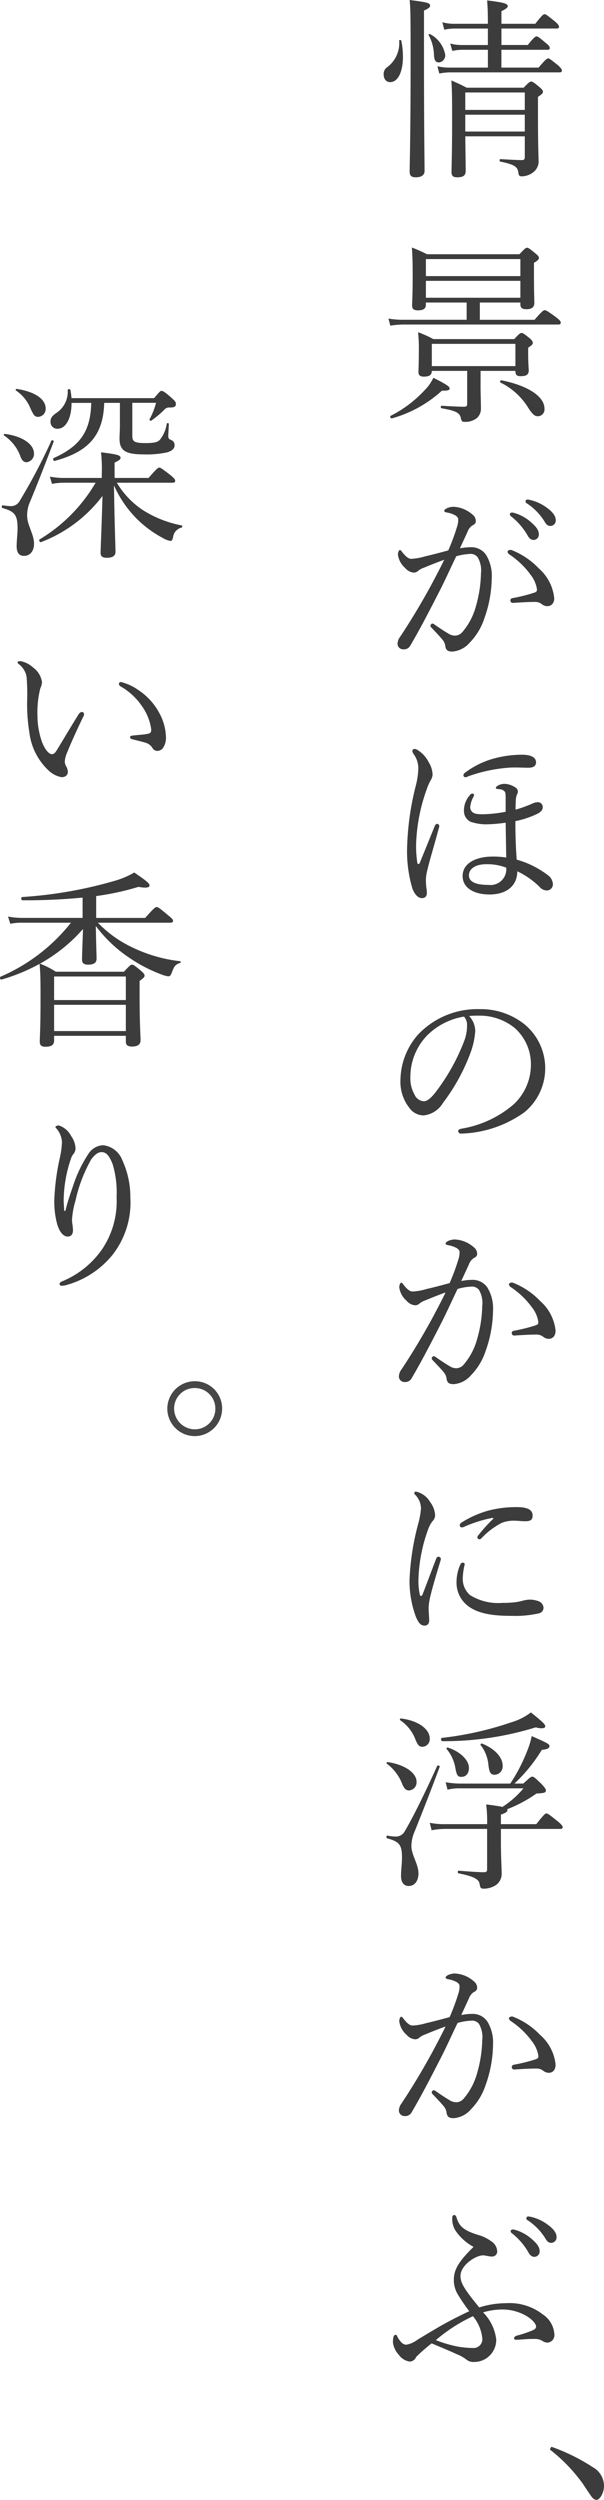 <svg xmlns="http://www.w3.org/2000/svg" width="56.847" height="234.998" viewBox="0 0 56.847 234.998">
  <g id="products-detail-title" transform="translate(-428.433 -2640.862)">
    <path id="パス_3491" data-name="パス 3491" d="M3.76-3.3A2.586,2.586,0,0,0,1.18-.72,2.586,2.586,0,0,0,3.76,1.86,2.586,2.586,0,0,0,6.34-.72,2.561,2.561,0,0,0,3.76-3.3Zm0,.64A1.929,1.929,0,0,1,5.7-.72,1.929,1.929,0,0,1,3.76,1.22,1.955,1.955,0,0,1,1.82-.72,1.929,1.929,0,0,1,3.76-2.66Z" transform="translate(443 2774)" fill="#484747"/>
    <path id="パス_3490" data-name="パス 3490" d="M1.18-2.88A15.6,15.6,0,0,1,4.26.3c.88,1.32.88,1.32,1.02,1.44a.656.656,0,0,0,.28.12c.34,0,.72-.68.72-1.32A2.022,2.022,0,0,0,5.22-1.22a18.118,18.118,0,0,0-3.9-1.92Z" transform="translate(479 2874)" fill="#3C3C3C"/>
    <g id="グループ_4508" data-name="グループ 4508" transform="translate(428 2640)">
      <path id="パス_3489" data-name="パス 3489" d="M13.824-2.322V-.378c0,.2-.072.288-.234.288-.54,0-1.062-.036-2.07-.09-.09,0-.09.216,0,.234,1.422.288,1.656.522,1.71,1.116.036.2.108.27.324.27A1.833,1.833,0,0,0,14.562,1.1,1.3,1.3,0,0,0,15.12-.126c0-.468-.054-.972-.054-4.374V-6.03c.414-.288.468-.342.468-.486,0-.108-.054-.2-.324-.432-.558-.468-.666-.522-.792-.522-.108,0-.2.054-.7.576H8.352c-.576-.306-.828-.414-1.44-.684.072.954.072,1.944.072,3.87,0,3.024-.054,4.1-.054,4.77,0,.324.144.468.54.468.54,0,.792-.162.792-.594,0-.612-.018-1.458-.036-3.258Zm-5.6-2.034h5.6v1.584h-5.6Zm5.6-.45h-5.6V-6.444h5.6Zm-2.2-3.978v-1.674h4.3c.2,0,.252-.054.252-.162s-.072-.252-.342-.45c-.648-.558-.792-.648-.9-.648s-.252.09-.828.81H11.628v-1.548h5.184c.18,0,.234-.054.234-.162s-.072-.234-.378-.5c-.738-.594-.864-.684-.972-.684-.126,0-.252.09-.882.9H11.628v-1.188c.468-.216.594-.36.594-.468,0-.2-.216-.342-1.944-.54.054.612.072,1.188.072,2.124v.072H7.182a4.045,4.045,0,0,1-1.116-.144l.18.7a4.862,4.862,0,0,1,.972-.108H10.35v1.548H7.884a3.971,3.971,0,0,1-1.08-.144l.2.7a4.652,4.652,0,0,1,.918-.108h2.43v1.674H6.786A4.773,4.773,0,0,1,5.6-8.91l.18.684a5.331,5.331,0,0,1,.99-.108H17.082c.18,0,.234-.054.234-.18,0-.108-.072-.216-.36-.486-.684-.54-.81-.648-.918-.648-.126,0-.27.108-.918.864ZM5.76-9.27a.669.669,0,0,0,.576-.72A2.733,2.733,0,0,0,4.9-11.934c-.054-.036-.162.036-.126.09a4.116,4.116,0,0,1,.5,1.8C5.292-9.468,5.418-9.27,5.76-9.27ZM1.152-7.416c.756,0,1.206-1.008,1.206-2.394A7.736,7.736,0,0,0,2.2-11.322c-.018-.072-.2-.072-.2,0A2.806,2.806,0,0,1,.918-8.856a.787.787,0,0,0-.378.7C.54-7.7.792-7.416,1.152-7.416Zm3.186-6.732c.468-.2.576-.324.576-.468,0-.234-.216-.306-1.926-.522.09.846.09,2.016.09,5.994,0,6.66-.09,9.468-.09,10.152,0,.378.18.522.576.522.54,0,.828-.216.828-.594,0-.936-.054-3.816-.054-10.692ZM13.41,13.3v.18c0,.324.18.45.558.45.486,0,.756-.162.756-.594,0-.234-.036-1.044-.036-2.826V9.572c.36-.216.468-.324.468-.468,0-.108-.072-.216-.342-.432-.54-.45-.666-.522-.774-.522-.126,0-.216.072-.72.612H4.626A14.241,14.241,0,0,0,3.2,8.132c.054.828.072,1.458.072,2.628,0,1.926-.054,2.5-.054,2.826,0,.306.144.45.558.45.5,0,.738-.162.738-.522V13.3H8.352v1.62H2.43A8.241,8.241,0,0,1,.99,14.81l.18.666a8.123,8.123,0,0,1,1.26-.108H16.974c.18,0,.234-.054.234-.18s-.09-.234-.432-.5c-.81-.594-.954-.666-1.08-.666-.108,0-.234.072-.954.9H9.594V13.3Zm0-.45H4.518V11.264H13.41Zm0-2.034H4.518v-1.6H13.41Zm-3.744,8.91h3.276c0,.378.126.5.5.5.522,0,.756-.144.756-.558,0-.126-.054-.576-.054-1.62v-.5c.4-.27.432-.342.432-.45,0-.126-.054-.234-.324-.468-.522-.414-.612-.468-.738-.468-.108,0-.2.054-.684.576H5.22a10.559,10.559,0,0,0-1.44-.648,13.878,13.878,0,0,1,.072,1.764c0,1.368-.036,1.746-.036,1.98,0,.27.126.432.5.432.522,0,.756-.144.756-.54h3.33v3.1c0,.2-.072.27-.288.27-.45,0-1.134-.036-2.106-.09-.108,0-.126.216-.018.234,1.386.234,1.728.45,1.818.936.072.288.126.342.342.342a1.748,1.748,0,0,0,1.17-.36,1.182,1.182,0,0,0,.378-.936c0-.414-.018-.882-.036-1.854Zm3.276-.45H5.076V17.186h7.866Zm2.106,4.716a.642.642,0,0,0,.63-.72c0-1.152-1.6-2.178-4.068-2.664-.09-.018-.144.18-.072.216a6.319,6.319,0,0,1,2.646,2.43C14.58,23.846,14.778,23.99,15.048,23.99Zm-13.734.2a11.61,11.61,0,0,0,4.716-2.61c.612.018.72-.054.72-.216s-.306-.378-1.53-.99a4.1,4.1,0,0,1-.81,1.152,11.331,11.331,0,0,1-3.222,2.43C1.1,24.008,1.206,24.224,1.314,24.188Zm11.3,8.852a.185.185,0,0,0-.2.18.279.279,0,0,0,.126.18,6.229,6.229,0,0,1,1.512,1.728q.243.486.594.486a.5.5,0,0,0,.5-.54c0-.378-.252-.7-.684-1.08a4.052,4.052,0,0,0-1.566-.9A1.024,1.024,0,0,0,12.618,33.04Zm1.458-1.224a.18.18,0,0,0-.18.18.217.217,0,0,0,.126.18,5.489,5.489,0,0,1,1.656,1.692c.2.342.342.432.576.432a.511.511,0,0,0,.486-.576c0-.414-.4-.828-.828-1.134a4.251,4.251,0,0,0-1.44-.7A2.35,2.35,0,0,0,14.076,31.816Zm2.52,9.252a4.277,4.277,0,0,0-1.44-2.772,7.125,7.125,0,0,0-2.52-1.71.329.329,0,0,0-.162-.036c-.162,0-.27.09-.27.18a.373.373,0,0,0,.18.252,7.723,7.723,0,0,1,1.98,1.89,2.926,2.926,0,0,1,.612,1.386c0,.2-.072.252-.288.324a15.675,15.675,0,0,1-2.016.5c-.144.036-.2.108-.2.216a.223.223,0,0,0,.252.234c.828-.054,1.458-.09,2.034-.09a1.012,1.012,0,0,1,.666.2.828.828,0,0,0,.522.2C16.29,41.842,16.6,41.608,16.6,41.068ZM7.722,36.406c.252-.558.5-1.08.72-1.566a1.23,1.23,0,0,1,.432-.576c.234-.108.342-.234.342-.414a.751.751,0,0,0-.288-.594,2.927,2.927,0,0,0-1.8-.756,1.569,1.569,0,0,0-.648.144c-.126.072-.234.144-.234.234s.072.126.252.162a2.54,2.54,0,0,1,.792.27c.234.162.27.252.27.414a2.072,2.072,0,0,1-.126.7,20.113,20.113,0,0,1-.81,2.178c-.864.234-1.548.414-2.178.558a5.512,5.512,0,0,1-1.3.234c-.288,0-.558-.252-.882-.666-.09-.126-.126-.162-.2-.162-.09,0-.18.234-.18.432a2.015,2.015,0,0,0,.684,1.26,1.208,1.208,0,0,0,.81.432.653.653,0,0,0,.45-.2,1.96,1.96,0,0,1,.522-.27c.522-.216,1.224-.5,1.89-.738-.36.756-.756,1.494-1.224,2.376-.9,1.656-1.872,3.276-2.934,4.878a1.112,1.112,0,0,0-.234.666.534.534,0,0,0,.576.5.672.672,0,0,0,.63-.36c.972-1.656,1.782-3.24,2.718-5.058.54-1.044,1.044-2.178,1.6-3.33a5.144,5.144,0,0,1,1.242-.216.826.826,0,0,1,.774.306A2.451,2.451,0,0,1,9.7,38.764a11.955,11.955,0,0,1-.468,3.06,6.211,6.211,0,0,1-1.278,2.448.931.931,0,0,1-.684.342,1.175,1.175,0,0,1-.522-.126c-.468-.27-.9-.558-1.422-.918a.328.328,0,0,0-.2-.09c-.09,0-.18.126-.18.2a.243.243,0,0,0,.09.18c.432.45.756.792,1.044,1.134a1.185,1.185,0,0,1,.27.648c.072.36.252.468.666.468a2.373,2.373,0,0,0,1.6-.81,5.893,5.893,0,0,0,1.4-2.3,11.576,11.576,0,0,0,.7-3.816,3.756,3.756,0,0,0-.522-2.142A1.667,1.667,0,0,0,8.784,36.3,5.6,5.6,0,0,0,7.722,36.406Zm5.814,19.4a10.12,10.12,0,0,0-2.934.45A8.025,8.025,0,0,0,8.226,57.48a.347.347,0,0,0-.18.27.21.21,0,0,0,.18.18.772.772,0,0,0,.27-.09,14.5,14.5,0,0,1,4.032-.828c.7-.018,1.062.018,1.656.018.432,0,.7-.162.7-.5C14.886,56.022,14.346,55.806,13.536,55.806ZM12.024,61.17a12.7,12.7,0,0,1-2.106.234c-.522,0-.828-.036-.99-.18a.575.575,0,0,1-.234-.54,2.41,2.41,0,0,1,.27-.864.61.61,0,0,0,.09-.252c0-.054-.09-.108-.162-.108a.306.306,0,0,0-.234.144,2.16,2.16,0,0,0-.558,1.53,1.117,1.117,0,0,0,.612.972,4.556,4.556,0,0,0,1.8.234,12.488,12.488,0,0,0,1.512-.144c.018,1.1.036,2.2.054,3.276a7.826,7.826,0,0,0-1.314-.09c-1.26,0-2.79.468-2.79,1.836,0,1.116,1.08,1.728,2.538,1.728s2.592-.7,2.61-2.178a7.6,7.6,0,0,1,2.106,1.476.905.905,0,0,0,.7.324.577.577,0,0,0,.54-.63,1.1,1.1,0,0,0-.45-.792,8.72,8.72,0,0,0-2.952-1.476c-.09-1.134-.126-2.358-.126-3.618a8.751,8.751,0,0,0,2.016-.666c.432-.216.558-.4.558-.666a.455.455,0,0,0-.486-.45,1.273,1.273,0,0,0-.522.144,12.238,12.238,0,0,1-1.548.558c0-.234,0-.432.018-.792a1.986,1.986,0,0,1,.108-.63.475.475,0,0,0,.09-.27.455.455,0,0,0-.27-.414,1.91,1.91,0,0,0-1.008-.324,1.344,1.344,0,0,0-.594.162c-.09.054-.2.126-.2.234,0,.054.054.09.126.09a2.923,2.923,0,0,1,.324.036.594.594,0,0,1,.4.234c.072.144.072.288.072.846Zm.054,5.256a1.482,1.482,0,0,1-1.638,1.62c-1.08,0-1.872-.216-1.872-.9,0-.594.576-1.044,1.62-1.044A4.875,4.875,0,0,1,12.078,66.426ZM5.148,57.66a2.423,2.423,0,0,0-.378-1.17,2.791,2.791,0,0,0-1.026-1.116.522.522,0,0,0-.288-.108.2.2,0,0,0-.216.18.653.653,0,0,0,.126.306A2.265,2.265,0,0,1,3.8,57.21a7.544,7.544,0,0,1-.216,1.44,26.109,26.109,0,0,0-.828,5.67,12.264,12.264,0,0,0,.486,4.05c.234.63.576.918.9.918s.468-.2.468-.5a4.648,4.648,0,0,0-.054-.522,6.384,6.384,0,0,1-.036-.792,4.631,4.631,0,0,1,.162-.936c.162-.72.7-2.484,1.044-3.8a.9.9,0,0,0,.054-.252.231.231,0,0,0-.2-.18c-.108,0-.18.09-.234.216-.378.918-.954,2.358-1.4,3.438-.036.09-.072.126-.126.126s-.09-.036-.108-.108A10.407,10.407,0,0,1,3.6,64.1a16.62,16.62,0,0,1,1.008-5.076,4.328,4.328,0,0,1,.36-.81A1.189,1.189,0,0,0,5.148,57.66ZM8.586,80.372a7.835,7.835,0,0,1,.954-.036,5.214,5.214,0,0,1,3.348,1.17A4.542,4.542,0,0,1,14.4,84.944a5.085,5.085,0,0,1-1.62,3.726,10.005,10.005,0,0,1-4.9,2.286c-.234.054-.324.108-.324.252a.254.254,0,0,0,.252.216,10.742,10.742,0,0,0,5.994-2.016,5.352,5.352,0,0,0-.054-8.3,6.621,6.621,0,0,0-4.176-1.386,7.693,7.693,0,0,0-5.76,2.358A6.549,6.549,0,0,0,2.124,86.33a3.954,3.954,0,0,0,.828,2.664,1.661,1.661,0,0,0,1.35.72,2.41,2.41,0,0,0,1.818-1.17,18.125,18.125,0,0,0,2.574-4.662,7.19,7.19,0,0,0,.468-2.106A2.1,2.1,0,0,0,8.586,80.372Zm-.486.054a1.116,1.116,0,0,1,.288.828,3.939,3.939,0,0,1-.252,1.422,19.127,19.127,0,0,1-2.574,4.68c-.522.7-.882,1.026-1.26,1.026a1.01,1.01,0,0,1-.846-.612,3.107,3.107,0,0,1-.4-1.674,5.611,5.611,0,0,1,1.566-3.888A6.352,6.352,0,0,1,8.1,80.426Zm8.622,29.516a4.277,4.277,0,0,0-1.44-2.772,7.125,7.125,0,0,0-2.52-1.71.329.329,0,0,0-.162-.036c-.162,0-.27.09-.27.18a.373.373,0,0,0,.18.252,7.723,7.723,0,0,1,1.98,1.89,2.926,2.926,0,0,1,.612,1.386c0,.2-.072.252-.288.324a15.677,15.677,0,0,1-2.016.5c-.144.036-.2.108-.2.216a.223.223,0,0,0,.252.234c.828-.054,1.458-.09,2.034-.09a1.012,1.012,0,0,1,.666.2.828.828,0,0,0,.522.2C16.416,110.716,16.722,110.482,16.722,109.942ZM7.848,105.28c.252-.558.5-1.08.72-1.566A1.23,1.23,0,0,1,9,103.138c.234-.108.342-.234.342-.414a.751.751,0,0,0-.288-.594,2.927,2.927,0,0,0-1.8-.756,1.569,1.569,0,0,0-.648.144c-.126.072-.234.144-.234.234s.072.126.252.162a2.54,2.54,0,0,1,.792.27c.234.162.27.252.27.414a2.072,2.072,0,0,1-.126.7,20.112,20.112,0,0,1-.81,2.178c-.864.234-1.548.414-2.178.558a5.512,5.512,0,0,1-1.3.234c-.288,0-.558-.252-.882-.666-.09-.126-.126-.162-.2-.162-.09,0-.18.234-.18.432a2.015,2.015,0,0,0,.684,1.26,1.208,1.208,0,0,0,.81.432.653.653,0,0,0,.45-.2,1.96,1.96,0,0,1,.522-.27c.522-.216,1.224-.5,1.89-.738-.36.756-.756,1.494-1.224,2.376-.9,1.656-1.872,3.276-2.934,4.878a1.112,1.112,0,0,0-.234.666.534.534,0,0,0,.576.5.672.672,0,0,0,.63-.36c.972-1.656,1.782-3.24,2.718-5.058.54-1.044,1.044-2.178,1.6-3.33a5.145,5.145,0,0,1,1.242-.216.826.826,0,0,1,.774.306,2.451,2.451,0,0,1,.306,1.512,11.955,11.955,0,0,1-.468,3.06,6.211,6.211,0,0,1-1.278,2.448.931.931,0,0,1-.684.342,1.176,1.176,0,0,1-.522-.126c-.468-.27-.9-.558-1.422-.918a.328.328,0,0,0-.2-.09c-.09,0-.18.126-.18.2a.243.243,0,0,0,.09.18c.432.45.756.792,1.044,1.134a1.185,1.185,0,0,1,.27.648c.072.36.252.468.666.468a2.373,2.373,0,0,0,1.6-.81,5.893,5.893,0,0,0,1.4-2.3,11.576,11.576,0,0,0,.7-3.816,3.756,3.756,0,0,0-.522-2.142,1.667,1.667,0,0,0-1.422-.738A5.6,5.6,0,0,0,7.848,105.28Zm2.988,22.37a14.736,14.736,0,0,0-1.368,1.512.332.332,0,0,0-.108.234.211.211,0,0,0,.18.162.275.275,0,0,0,.216-.108,7.153,7.153,0,0,1,1.908-1.44,3.075,3.075,0,0,1,1.152-.2c.288,0,.774.054,1.026.054.468,0,.72-.09.72-.54,0-.4-.252-.792-1.494-.792a10.32,10.32,0,0,0-2.718.342,9.554,9.554,0,0,0-2.43,1.08c-.144.09-.216.162-.216.288a.2.2,0,0,0,.216.2.772.772,0,0,0,.27-.09,12.291,12.291,0,0,1,2.52-.792C10.872,127.524,10.89,127.6,10.836,127.65ZM7.4,133.572a2.748,2.748,0,0,0,.9,2.106c1.08.972,2.844,1.08,4.338,1.08a10.031,10.031,0,0,0,2.5-.234.538.538,0,0,0,.45-.54.707.707,0,0,0-.486-.612,2.635,2.635,0,0,0-.738-.144,2.85,2.85,0,0,0-.684.09,5.211,5.211,0,0,1-.666.144,8.449,8.449,0,0,1-1.278.072,5,5,0,0,1-3.078-.738,2.036,2.036,0,0,1-.666-1.692,6.032,6.032,0,0,1,.18-1.188c0-.108-.09-.162-.2-.162-.09,0-.144.054-.216.18A4.032,4.032,0,0,0,7.4,133.572Zm-1.926-2.16c-.432,1.116-.864,2.286-1.278,3.348-.036.09-.09.126-.126.126-.054,0-.108-.036-.126-.126a6.034,6.034,0,0,1-.126-1.458,14.758,14.758,0,0,1,.9-4.644,2.8,2.8,0,0,1,.414-.792.794.794,0,0,0,.252-.594A2.305,2.305,0,0,0,4.9,126.03a2.036,2.036,0,0,0-1.314-.954.145.145,0,0,0-.162.126.243.243,0,0,0,.09.18,1.833,1.833,0,0,1,.54,1.278,7.663,7.663,0,0,1-.27,1.476,23.89,23.89,0,0,0-.81,5.292,9.842,9.842,0,0,0,.594,3.4c.27.648.5.846.828.846.234,0,.432-.144.432-.5,0-.252-.054-.846-.054-1.17a5.446,5.446,0,0,1,.18-1.152c.162-.7.5-1.836.936-3.276a.792.792,0,0,0,.036-.18.23.23,0,0,0-.216-.2C5.616,131.2,5.526,131.25,5.472,131.412Zm7.38,21.11a15.339,15.339,0,0,0,2.574-3.168c.576-.054.72-.18.72-.36s-.162-.27-1.674-.936a7.114,7.114,0,0,1-.378,1.278,16.09,16.09,0,0,1-1.638,3.186H7.722a8.332,8.332,0,0,1-1.35-.126l.18.7a4.583,4.583,0,0,1,1.206-.126H13.7a8.726,8.726,0,0,1-1.98,1.746c-.306-.072-.792-.144-1.53-.234a12.9,12.9,0,0,1,.09,1.854H6.354a7.113,7.113,0,0,1-1.476-.126l.18.7a6.934,6.934,0,0,1,1.332-.126h3.888v3.8c0,.2-.072.27-.288.27-.45,0-1.314-.054-2.394-.144-.108,0-.108.234,0,.252,1.566.306,1.908.594,1.98,1.008.054.36.108.432.4.432a2.074,2.074,0,0,0,1.188-.378,1.3,1.3,0,0,0,.486-1.062c0-.468-.072-1.476-.072-3.006v-1.17h5.58c.162,0,.234-.054.234-.162s-.09-.234-.45-.54c-.828-.666-.954-.756-1.08-.756-.108,0-.234.09-.954,1.008h-3.33v-.9c.5-.162.612-.288.612-.414a.162.162,0,0,0-.018-.09,12.678,12.678,0,0,0,2.754-1.476c.756-.036.882-.072.882-.306,0-.108-.072-.216-.378-.558-.666-.648-.774-.72-.9-.72s-.216.072-.846.648Zm-4.986-.63c.378,0,.7-.27.7-.846,0-.72-.81-1.53-1.98-1.908-.072-.018-.18.072-.126.126a3.806,3.806,0,0,1,.828,1.782C7.416,151.784,7.542,151.892,7.866,151.892Zm3.15-.2a.783.783,0,0,0,.72-.882c0-.738-.72-1.566-1.944-2.052-.072-.018-.18.09-.126.144a3.556,3.556,0,0,1,.738,1.908C10.494,151.514,10.62,151.694,11.016,151.694Zm-6.822-2.628a.719.719,0,0,0,.684-.774c0-.882-1.08-1.692-2.718-1.89-.072,0-.126.126-.072.162a3.786,3.786,0,0,1,1.4,1.71C3.744,148.922,3.888,149.066,4.194,149.066Zm-1.242,4.1a.754.754,0,0,0,.684-.81c0-.81-1.044-1.6-2.718-1.854-.072-.018-.144.108-.09.144A4.3,4.3,0,0,1,2.3,152.594C2.484,153.008,2.646,153.17,2.952,153.17Zm3.114-4.626a29.209,29.209,0,0,0,8.784-1.3c.612.162.9.072.9-.09,0-.2-.252-.432-1.35-1.314a5.742,5.742,0,0,1-1.872.936,30.633,30.633,0,0,1-6.516,1.458C5.886,148.256,5.94,148.544,6.066,148.544Zm-3.15,13.608c.522,0,.9-.45.9-1.188,0-.846-.666-1.746-.666-2.556a3.446,3.446,0,0,1,.216-1.152c.846-2.106,1.548-3.888,2.448-6.3.036-.108-.2-.18-.234-.09-1.332,2.934-2.322,4.9-3.042,6.12a.948.948,0,0,1-.9.522,4.388,4.388,0,0,1-.738-.09c-.108-.018-.144.216-.036.252,1.17.324,1.4.63,1.4,1.818,0,.576-.09,1.116-.09,1.728S2.448,162.152,2.916,162.152Zm13.806,16.79a4.277,4.277,0,0,0-1.44-2.772,7.126,7.126,0,0,0-2.52-1.71.329.329,0,0,0-.162-.036c-.162,0-.27.09-.27.18a.373.373,0,0,0,.18.252,7.723,7.723,0,0,1,1.98,1.89,2.926,2.926,0,0,1,.612,1.386c0,.2-.072.252-.288.324a15.675,15.675,0,0,1-2.016.5c-.144.036-.2.108-.2.216a.223.223,0,0,0,.252.234c.828-.054,1.458-.09,2.034-.09a1.012,1.012,0,0,1,.666.2.828.828,0,0,0,.522.2C16.416,179.716,16.722,179.482,16.722,178.942ZM7.848,174.28c.252-.558.5-1.08.72-1.566A1.23,1.23,0,0,1,9,172.138c.234-.108.342-.234.342-.414a.751.751,0,0,0-.288-.594,2.927,2.927,0,0,0-1.8-.756,1.569,1.569,0,0,0-.648.144c-.126.072-.234.144-.234.234s.072.126.252.162a2.54,2.54,0,0,1,.792.27c.234.162.27.252.27.414a2.072,2.072,0,0,1-.126.7,20.113,20.113,0,0,1-.81,2.178c-.864.234-1.548.414-2.178.558a5.512,5.512,0,0,1-1.3.234c-.288,0-.558-.252-.882-.666-.09-.126-.126-.162-.2-.162-.09,0-.18.234-.18.432a2.015,2.015,0,0,0,.684,1.26,1.208,1.208,0,0,0,.81.432.653.653,0,0,0,.45-.2,1.96,1.96,0,0,1,.522-.27c.522-.216,1.224-.5,1.89-.738-.36.756-.756,1.494-1.224,2.376-.9,1.656-1.872,3.276-2.934,4.878a1.112,1.112,0,0,0-.234.666.534.534,0,0,0,.576.5.672.672,0,0,0,.63-.36c.972-1.656,1.782-3.24,2.718-5.058.54-1.044,1.044-2.178,1.6-3.33a5.144,5.144,0,0,1,1.242-.216.826.826,0,0,1,.774.306,2.451,2.451,0,0,1,.306,1.512,11.955,11.955,0,0,1-.468,3.06,6.211,6.211,0,0,1-1.278,2.448.931.931,0,0,1-.684.342,1.175,1.175,0,0,1-.522-.126c-.468-.27-.9-.558-1.422-.918a.328.328,0,0,0-.2-.09c-.09,0-.18.126-.18.2a.243.243,0,0,0,.09.18c.432.45.756.792,1.044,1.134a1.185,1.185,0,0,1,.27.648c.072.36.252.468.666.468a2.373,2.373,0,0,0,1.6-.81,5.893,5.893,0,0,0,1.4-2.3,11.576,11.576,0,0,0,.7-3.816,3.756,3.756,0,0,0-.522-2.142,1.667,1.667,0,0,0-1.422-.738A5.594,5.594,0,0,0,7.848,174.28ZM9.9,202.23a6.4,6.4,0,0,1,1.908-.27,4.5,4.5,0,0,1,2.268.666c.468.306.81.684.81.936,0,.126-.072.234-.252.324a10.193,10.193,0,0,1-1.53.522c-.216.054-.288.18-.288.252,0,.108.09.162.306.144.648-.036,1.152-.09,1.566-.072a1.34,1.34,0,0,1,.792.18.876.876,0,0,0,.5.162.7.7,0,0,0,.63-.774,2.414,2.414,0,0,0-1.08-1.872,5.109,5.109,0,0,0-3.456-1.062,8.492,8.492,0,0,0-2.538.4c-1.332-1.638-1.764-2.268-1.764-2.952,0-1.026,1.44-1.944,2.124-1.944.252,0,.5.108.81.108a.469.469,0,0,0,.522-.5,1.189,1.189,0,0,0-.594-.954,3.743,3.743,0,0,0-1.206-.576c-1.4-.432-1.764-.828-2.016-1.6q-.081-.27-.216-.27c-.126,0-.2.09-.2.306a2.084,2.084,0,0,0,.288,1.134A4.857,4.857,0,0,0,9,196.074c-1.4,1.368-1.854,2.142-1.854,3.1a2.594,2.594,0,0,0,.432,1.458A16.107,16.107,0,0,0,8.6,202.122c-.972.45-1.98.972-2.862,1.476-.792.468-1.548.918-2.016,1.206a2.422,2.422,0,0,1-1.062.468.716.716,0,0,1-.522-.306,1.8,1.8,0,0,1-.342-.54.16.16,0,0,0-.144-.09.256.256,0,0,0-.18.18,2.022,2.022,0,0,0-.054.576,2.1,2.1,0,0,0,.54,1.116,1.529,1.529,0,0,0,1.044.648.668.668,0,0,0,.594-.432,16.824,16.824,0,0,1,1.458-1.278c1.134.468,1.89.792,2.394,1.026a3.764,3.764,0,0,1,.918.522,1.012,1.012,0,0,0,.666.2,2.081,2.081,0,0,0,2.106-2.106A4.337,4.337,0,0,0,9.9,202.23Zm-.954.36a3.856,3.856,0,0,1,.882,2.106.822.822,0,0,1-.882.882,8.731,8.731,0,0,1-1.494-.144,12.158,12.158,0,0,1-2-.594A15.353,15.353,0,0,1,8.946,202.59Zm3.744-8.154a.185.185,0,0,0-.2.18.279.279,0,0,0,.126.18,6.229,6.229,0,0,1,1.512,1.728q.243.486.594.486a.5.5,0,0,0,.5-.54c0-.378-.252-.7-.684-1.08a4.052,4.052,0,0,0-1.566-.9A1.024,1.024,0,0,0,12.69,194.436Zm1.458-1.224a.18.18,0,0,0-.18.18.217.217,0,0,0,.126.18,5.489,5.489,0,0,1,1.656,1.692c.2.342.342.432.576.432a.511.511,0,0,0,.486-.576c0-.414-.4-.828-.828-1.134a4.251,4.251,0,0,0-1.44-.7A2.351,2.351,0,0,0,14.148,193.212Z" transform="translate(36 16)" fill="#3C3C3C"/>
      <path id="パス_3488" data-name="パス 3488" d="M16.668-5.76c.18,0,.252-.054.252-.2,0-.108-.09-.216-.45-.522-.792-.612-.936-.7-1.044-.7s-.252.09-1.008.972h-3.2V-7.65c.486-.234.558-.324.558-.45,0-.234-.234-.324-1.836-.522a13.58,13.58,0,0,1,.072,1.98v.432H6.426a6.842,6.842,0,0,1-1.3-.126l.2.684a5.928,5.928,0,0,1,1.08-.108H9.432A15.11,15.11,0,0,1,4.158-.432c-.108.072.036.306.144.252A13.076,13.076,0,0,0,10.08-4.518C9.99-1.35,9.9.432,9.9.864c0,.288.18.432.594.432.522,0,.81-.18.81-.558,0-.45-.09-2.5-.144-6.246a10.44,10.44,0,0,0,2.034,3.024A10.311,10.311,0,0,0,15.84-.522a1.862,1.862,0,0,0,.648.234c.126,0,.162-.09.234-.342a1.061,1.061,0,0,1,.81-.918c.072-.018.072-.18,0-.2a10.484,10.484,0,0,1-3.654-1.44A8.011,8.011,0,0,1,11.43-5.76Zm-7.65-7.506c-.054,2.7-1.08,4.086-3.528,5.184-.108.054-.036.306.09.27,3.2-.864,4.572-2.412,4.662-5.454h1.476v1.98c0,.666-.036,1.116-.036,1.368,0,1.116.522,1.494,2.268,1.494a8.951,8.951,0,0,0,2.25-.2c.45-.144.666-.36.666-.666a.5.5,0,0,0-.324-.486c-.216-.09-.27-.162-.27-.36,0-.234.036-.756.054-1.152,0-.09-.18-.108-.2-.018a3.144,3.144,0,0,1-.648,1.512c-.216.216-.486.306-1.368.306-1.026,0-1.224-.144-1.224-.684v-3.1H15.12a6.871,6.871,0,0,1-.612,1.548c-.036.072.09.18.162.126A9.415,9.415,0,0,0,15.876-12.6a.609.609,0,0,1,.5-.234c.45.018.612-.09.612-.306,0-.144-.018-.252-.306-.5-.756-.7-.954-.756-1.062-.756-.09,0-.18.09-.684.684H7.164a6.141,6.141,0,0,0-.108-.774c-.018-.108-.252-.09-.252.018a2.381,2.381,0,0,1-1.116,2.178c-.36.27-.5.45-.5.774a.63.63,0,0,0,.63.684c.828.018,1.35-1.008,1.35-2.43ZM4.032-11.952a.744.744,0,0,0,.7-.774c0-.882-.972-1.584-2.718-1.854-.072-.018-.144.108-.09.144a3.725,3.725,0,0,1,1.4,1.746C3.618-12.06,3.726-11.952,4.032-11.952Zm-1.1,4.266a.784.784,0,0,0,.7-.828c0-.846-1.062-1.62-2.736-1.836-.072-.018-.144.108-.09.144a4.03,4.03,0,0,1,1.584,2.07C2.538-7.812,2.7-7.686,2.934-7.686ZM2.7,1.116c.558,0,.936-.45.936-1.134,0-.918-.648-1.746-.648-2.628a3.1,3.1,0,0,1,.2-1.152C3.96-5.634,4.68-7.506,5.49-9.63c.036-.09-.18-.18-.216-.09A54.153,54.153,0,0,1,2.286-4.05a.926.926,0,0,1-.9.486A6.347,6.347,0,0,1,.7-3.636c-.108-.018-.144.216-.036.252,1.134.324,1.422.63,1.422,1.908C2.088-.954,2-.36,2,.216,2,.846,2.25,1.116,2.7,1.116Zm9.126,11.858c-.126,0-.2.072-.2.162,0,.126.054.18.162.252a6.065,6.065,0,0,1,1.98,1.818,4.943,4.943,0,0,1,.9,2.232c0,.27-.09.36-.36.414-.4.072-.81.09-1.314.144-.18.018-.324.054-.324.144,0,.126.072.18.288.234.432.108.81.2,1.116.288a1.154,1.154,0,0,1,.7.5.532.532,0,0,0,.486.288.679.679,0,0,0,.522-.288,1.742,1.742,0,0,0,.27-1.062,5.023,5.023,0,0,0-.666-2.286,5.928,5.928,0,0,0-1.962-2.106A4.849,4.849,0,0,0,11.826,12.974Zm-5.6,8.946c.414,0,.612-.252.594-.54a1.293,1.293,0,0,0-.18-.522.91.91,0,0,1-.108-.45,2.685,2.685,0,0,1,.252-.882c.288-.738.936-2.16,1.494-3.312a.587.587,0,0,0,.072-.234.249.249,0,0,0-.216-.2.48.48,0,0,0-.306.234c-.756,1.206-1.53,2.52-2.07,3.4-.162.252-.288.342-.432.342-.252,0-.612-.324-.936-1.134a7.547,7.547,0,0,1-.432-2.484,9.231,9.231,0,0,1,.27-2.574,1.639,1.639,0,0,0,.162-.558,2.067,2.067,0,0,0-.846-1.4,2.392,2.392,0,0,0-1.17-.594c-.144,0-.288.018-.288.108,0,.054.018.09.126.18a1.9,1.9,0,0,1,.72,1.17,19.569,19.569,0,0,1,.054,2.286A16.617,16.617,0,0,0,3.2,17.744,5.841,5.841,0,0,0,4.95,21.236,2.417,2.417,0,0,0,6.228,21.92Zm1.98,13.226H2.5a7.164,7.164,0,0,1-1.314-.126L1.4,35.7A5.031,5.031,0,0,1,2.538,35.6H7.11A17,17,0,0,1,.486,40.672c-.108.054-.036.306.09.27a17.2,17.2,0,0,0,3.582-1.476c.09.99.09,1.836.09,3.4,0,2.682-.072,3.456-.072,3.906,0,.342.144.486.54.486.558,0,.81-.18.81-.576v-.45h6.75v.558c0,.306.18.45.576.45.522,0,.81-.18.81-.594,0-.378-.09-1.62-.09-4.14v-1.44c.378-.27.468-.36.468-.5,0-.108-.072-.216-.36-.468-.594-.486-.7-.558-.828-.558-.108,0-.2.072-.756.666H5.688a7.763,7.763,0,0,0-1.494-.756,15.083,15.083,0,0,0,4.05-3.258c-.054,1.6-.09,2.412-.09,2.9,0,.306.18.45.576.45.54,0,.792-.18.792-.558,0-.4-.036-1.08-.072-3.078A12.8,12.8,0,0,0,12.762,39a13.786,13.786,0,0,0,2.9,1.476,2.517,2.517,0,0,0,.612.162c.162,0,.216-.072.342-.378.2-.576.36-.756.774-.882a.088.088,0,0,0,0-.162,13.8,13.8,0,0,1-4.464-1.278A10.987,10.987,0,0,1,9.648,35.6H16.47c.18,0,.252-.072.252-.18s-.09-.216-.468-.522c-.828-.7-.954-.774-1.08-.774-.108,0-.234.072-1.08,1.026H9.486V33.094a24.926,24.926,0,0,0,3.978-.864c.792.144,1.044.054,1.044-.144,0-.18-.324-.45-1.44-1.206a7.778,7.778,0,0,1-1.692.738A40.405,40.405,0,0,1,2.52,33.184c-.126.018-.108.306.018.306a54.991,54.991,0,0,0,5.67-.252ZM5.526,43.318h6.75v2.466H5.526Zm6.75-.45H5.526V40.654h6.75ZM6.48,62.682c-.036-.486-.054-.828-.054-.99a12.389,12.389,0,0,1,.666-3.852,1.385,1.385,0,0,1,.27-.522.847.847,0,0,0,.18-.5,2.169,2.169,0,0,0-.414-1.17,1.994,1.994,0,0,0-1.152-.99c-.126,0-.324.054-.324.144,0,.072.072.108.126.18a2.112,2.112,0,0,1,.486,1.242,8.055,8.055,0,0,1-.2,1.476,21.711,21.711,0,0,0-.522,4,8.177,8.177,0,0,0,.252,2.16c.2.756.576,1.242,1.008,1.242.288,0,.5-.18.5-.594,0-.126-.018-.288-.036-.468a2.707,2.707,0,0,1-.054-.522,7.75,7.75,0,0,1,.324-1.782,13.728,13.728,0,0,1,1.494-3.906c.306-.4.612-.666.954-.666.45,0,.738.324,1.062,1.17a9.267,9.267,0,0,1,.36,3.06,8.048,8.048,0,0,1-1.386,4.932,8.543,8.543,0,0,1-3.744,2.988c-.18.072-.234.162-.234.234,0,.126.072.18.216.18a1.737,1.737,0,0,0,.432-.072,8.513,8.513,0,0,0,4.356-2.862,7.99,7.99,0,0,0,1.656-5.364,8.278,8.278,0,0,0-.774-3.546,2.176,2.176,0,0,0-1.782-1.368,1.729,1.729,0,0,0-1.368.774,12.275,12.275,0,0,0-1.4,2.844c-.252.756-.522,1.458-.792,2.556Z" transform="translate(0 52)" fill="#3C3C3C"/>
    </g>
  </g>
</svg>
